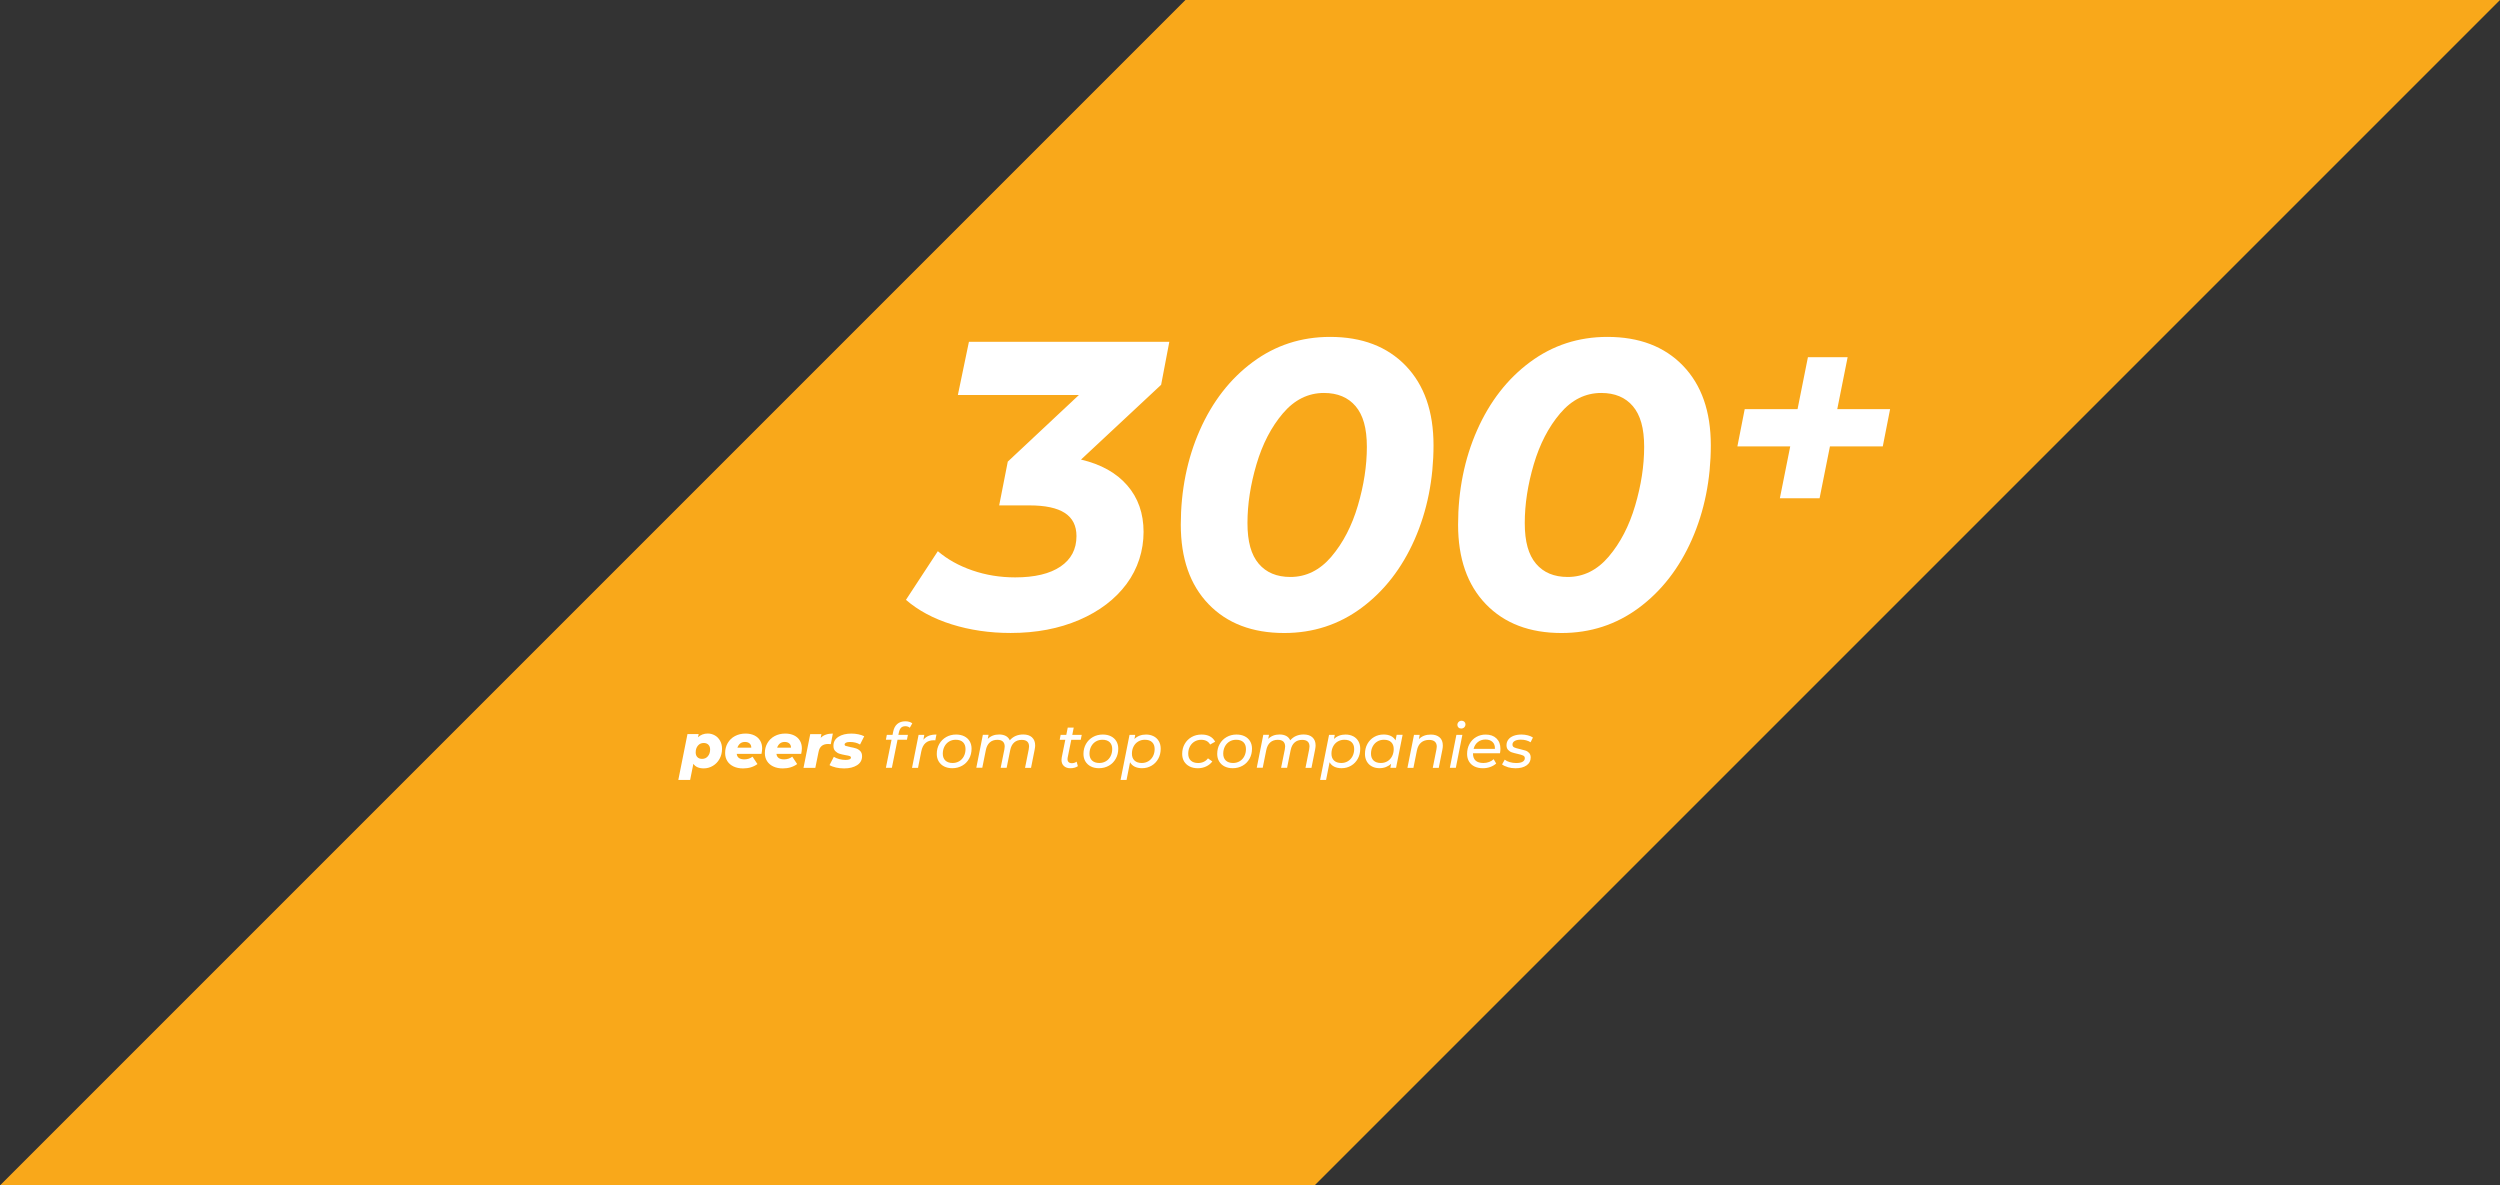 <?xml version="1.0" encoding="UTF-8"?> <svg xmlns="http://www.w3.org/2000/svg" id="b" width="843.59" height="400" viewBox="0 0 843.59 400"><rect x="0" y="0" width="843.59" height="400" fill="#333333" stroke="none"/><g id="c"><polygon points="443.59 400 0 400 400 0 843.59 0 443.59 400" fill="#f9a81a" stroke-width="0"></polygon><path d="M391.82,129.83l-27.05,25.25c6.71,1.57,11.91,4.46,15.59,8.69,3.68,4.23,5.52,9.48,5.52,15.73s-1.91,12.38-5.73,17.53c-3.82,5.15-9.13,9.2-15.94,12.14-6.81,2.94-14.54,4.42-23.18,4.42-7.08,0-13.71-.97-19.87-2.9-6.16-1.93-11.32-4.69-15.46-8.28l10.76-16.42c3.22,2.76,7.11,4.92,11.66,6.49,4.55,1.57,9.36,2.35,14.42,2.35,6.62,0,11.73-1.22,15.32-3.66,3.59-2.44,5.38-5.86,5.38-10.28,0-3.5-1.31-6.09-3.93-7.8-2.62-1.7-6.6-2.55-11.94-2.55h-10.21l2.9-14.77,24.01-22.49h-40.85l3.73-17.94h67.62l-2.76,14.49Z" fill="#fff" stroke-width="0"></path><path d="M407.82,203.87c-6.26-6.49-9.38-15.43-9.38-26.84s2.14-22.22,6.42-31.88c4.28-9.66,10.23-17.32,17.87-22.98,7.64-5.66,16.33-8.49,26.08-8.49,10.76,0,19.27,3.24,25.53,9.73,6.25,6.49,9.38,15.43,9.38,26.84s-2.14,22.22-6.42,31.88c-4.28,9.66-10.24,17.32-17.87,22.98-7.64,5.66-16.33,8.49-26.08,8.49-10.76,0-19.27-3.24-25.53-9.73ZM449.29,187.79c3.91-4.6,6.88-10.33,8.9-17.18,2.02-6.85,3.04-13.46,3.04-19.8s-1.27-10.74-3.79-13.73c-2.53-2.99-6.1-4.48-10.69-4.48-5.34,0-9.96,2.3-13.87,6.9-3.91,4.6-6.88,10.33-8.9,17.18-2.02,6.85-3.04,13.46-3.04,19.8s1.26,10.74,3.79,13.73c2.53,2.99,6.09,4.48,10.7,4.48,5.33,0,9.96-2.3,13.87-6.9Z" fill="#fff" stroke-width="0"></path><path d="M501.39,203.87c-6.26-6.49-9.38-15.43-9.38-26.84s2.14-22.22,6.42-31.88c4.28-9.66,10.23-17.32,17.87-22.98,7.64-5.66,16.33-8.49,26.08-8.49,10.76,0,19.27,3.24,25.53,9.73,6.25,6.49,9.38,15.43,9.38,26.84s-2.14,22.22-6.42,31.88c-4.28,9.66-10.24,17.32-17.87,22.98-7.64,5.66-16.33,8.49-26.08,8.49-10.76,0-19.27-3.24-25.53-9.73ZM542.86,187.79c3.91-4.6,6.88-10.33,8.9-17.18,2.02-6.85,3.04-13.46,3.04-19.8s-1.27-10.74-3.79-13.73c-2.53-2.99-6.1-4.48-10.69-4.48-5.34,0-9.96,2.3-13.87,6.9-3.91,4.6-6.88,10.33-8.9,17.18-2.02,6.85-3.04,13.46-3.04,19.8s1.26,10.74,3.79,13.73c2.53,2.99,6.09,4.48,10.7,4.48,5.33,0,9.96-2.3,13.87-6.9Z" fill="#fff" stroke-width="0"></path><path d="M241.2,248.14c.74.41,1.33,1.01,1.77,1.8.45.78.67,1.7.67,2.75,0,1.25-.28,2.37-.83,3.37s-1.3,1.79-2.25,2.36-1.98.86-3.1.86c-1.65,0-2.81-.52-3.49-1.55l-1.09,5.44h-3.99l3.09-15.46h3.78l-.23,1.07c.91-.84,2.01-1.26,3.3-1.26.84,0,1.63.21,2.36.62ZM238.86,255.19c.5-.59.76-1.35.76-2.29,0-.67-.19-1.2-.58-1.6-.38-.39-.91-.59-1.58-.59-.8,0-1.45.29-1.95.88-.5.59-.76,1.36-.76,2.31,0,.67.19,1.2.58,1.59.38.39.91.58,1.58.58.8,0,1.45-.29,1.95-.88Z" fill="#fff" stroke-width="0"></path><path d="M256.96,254.39h-8.36c.14,1.23,1,1.85,2.58,1.85.5,0,.99-.08,1.47-.23.48-.15.9-.38,1.28-.69l1.66,2.5c-1.33.98-2.95,1.47-4.85,1.47-1.2,0-2.26-.21-3.18-.64-.92-.43-1.62-1.03-2.12-1.81-.5-.78-.75-1.69-.75-2.74,0-1.25.29-2.37.87-3.37.58-1,1.39-1.79,2.44-2.35s2.24-.85,3.58-.85c1.13,0,2.12.21,2.97.62.85.41,1.5,1,1.95,1.75.46.76.68,1.63.68,2.63,0,.55-.08,1.17-.23,1.87ZM249.78,250.87c-.43.34-.75.82-.95,1.42h4.68c.01-.6-.18-1.07-.57-1.42-.39-.34-.91-.51-1.55-.51s-1.18.17-1.62.51Z" fill="#fff" stroke-width="0"></path><path d="M270.36,254.39h-8.36c.14,1.23,1,1.85,2.58,1.85.5,0,.99-.08,1.47-.23.48-.15.9-.38,1.28-.69l1.66,2.5c-1.33.98-2.95,1.47-4.85,1.47-1.2,0-2.26-.21-3.18-.64-.92-.43-1.62-1.03-2.12-1.81-.5-.78-.75-1.69-.75-2.74,0-1.25.29-2.37.87-3.37.58-1,1.39-1.79,2.44-2.35s2.24-.85,3.58-.85c1.13,0,2.12.21,2.97.62.85.41,1.5,1,1.95,1.75.46.76.68,1.63.68,2.63,0,.55-.08,1.17-.23,1.87ZM263.18,250.87c-.43.34-.75.82-.95,1.42h4.68c.01-.6-.18-1.07-.57-1.42-.39-.34-.91-.51-1.55-.51s-1.18.17-1.62.51Z" fill="#fff" stroke-width="0"></path><path d="M281.03,247.52l-.69,3.59c-.35-.04-.65-.06-.9-.06-.9,0-1.61.21-2.15.64s-.9,1.1-1.08,2.03l-1.09,5.38h-3.99l2.27-11.38h3.78l-.25,1.26c.95-.97,2.32-1.45,4.12-1.45Z" fill="#fff" stroke-width="0"></path><path d="M282.02,258.97c-.9-.21-1.61-.48-2.11-.8l1.45-2.79c.52.32,1.13.58,1.85.77s1.41.28,2.1.28c1.22,0,1.83-.27,1.83-.82,0-.22-.14-.39-.43-.49s-.75-.21-1.38-.3c-.84-.15-1.53-.32-2.07-.49-.54-.17-1.01-.47-1.42-.89s-.61-1.01-.61-1.76c0-1.32.56-2.33,1.69-3.06,1.13-.72,2.59-1.08,4.38-1.08.81,0,1.6.08,2.35.24.76.16,1.41.38,1.97.66l-1.41,2.79c-.95-.57-2.08-.86-3.38-.86-.62,0-1.08.08-1.38.24-.3.16-.45.37-.45.62,0,.22.14.39.43.49.29.1.76.22,1.42.35.81.14,1.49.3,2.03.48s1.01.48,1.41.9c.4.42.6.99.6,1.72,0,1.32-.57,2.33-1.7,3.05-1.13.71-2.58,1.07-4.35,1.07-.98,0-1.92-.1-2.83-.31Z" fill="#fff" stroke-width="0"></path><path d="M304.09,245.54c-.35.33-.6.84-.76,1.54l-.19.88h3.23l-.34,1.66h-3.17l-1.91,9.47h-2.02l1.91-9.47h-1.91l.32-1.66h1.93l.21-1.05c.22-1.13.68-2.01,1.38-2.61s1.61-.91,2.74-.91c.46,0,.9.06,1.31.18.41.12.75.29,1.02.51l-.84,1.49c-.39-.35-.89-.52-1.49-.52s-1.08.16-1.43.49Z" fill="#fff" stroke-width="0"></path><path d="M313.39,248.28c.71-.28,1.58-.42,2.6-.42l-.38,1.95c-.13-.01-.3-.02-.53-.02-2.31,0-3.71,1.25-4.2,3.74l-1.11,5.57h-2.02l2.21-11.13h1.93l-.31,1.66c.49-.62,1.09-1.06,1.81-1.34Z" fill="#fff" stroke-width="0"></path><path d="M318.58,258.62c-.78-.4-1.39-.96-1.83-1.69-.43-.73-.65-1.57-.65-2.52,0-1.25.28-2.37.84-3.36.56-.99,1.34-1.77,2.33-2.34.99-.57,2.11-.85,3.36-.85,1.05,0,1.97.2,2.75.59.78.39,1.39.95,1.82,1.67.43.72.64,1.56.64,2.53,0,1.25-.28,2.37-.84,3.37-.56,1-1.33,1.79-2.32,2.35s-2.1.85-3.35.85c-1.05,0-1.97-.2-2.75-.6ZM323.69,256.86c.67-.4,1.18-.96,1.55-1.67s.56-1.53.56-2.44c0-.99-.29-1.76-.86-2.31-.57-.55-1.39-.82-2.46-.82-.83,0-1.57.2-2.23.6s-1.18.96-1.55,1.67c-.38.71-.57,1.53-.57,2.44,0,.98.29,1.75.87,2.3.58.55,1.4.83,2.45.83.83,0,1.57-.2,2.24-.6Z" fill="#fff" stroke-width="0"></path><path d="M348.24,248.82c.71.64,1.06,1.54,1.06,2.72,0,.32-.05.76-.15,1.32l-1.24,6.24h-2.02l1.24-6.24c.07-.39.11-.71.11-.97,0-.73-.2-1.28-.61-1.66-.41-.38-1.02-.57-1.85-.57-1.04,0-1.89.29-2.55.87-.67.58-1.12,1.45-1.35,2.61l-1.2,5.94h-2.02l1.26-6.24c.07-.38.1-.69.1-.95,0-.73-.21-1.28-.62-1.67-.41-.38-1.03-.58-1.86-.58-1.04,0-1.89.29-2.55.88-.67.59-1.12,1.48-1.35,2.67l-1.18,5.88h-2.02l2.21-11.13h1.93l-.27,1.39c.98-.99,2.27-1.49,3.86-1.49.87,0,1.61.17,2.23.5.62.34,1.06.83,1.34,1.47,1.13-1.32,2.65-1.97,4.54-1.97,1.26,0,2.24.32,2.95.96Z" fill="#fff" stroke-width="0"></path><path d="M360.28,255.55c-.04.21-.06.41-.06.59,0,.45.12.79.37,1.03.25.24.61.36,1.1.36.59,0,1.12-.17,1.6-.52l.42,1.53c-.67.46-1.53.69-2.58.69-.88,0-1.59-.25-2.13-.75-.54-.5-.81-1.18-.81-2.05,0-.29.03-.57.08-.84l1.2-5.96h-1.89l.32-1.66h1.91l.48-2.44h2.02l-.48,2.44h3.19l-.34,1.66h-3.19l-1.2,5.92Z" fill="#fff" stroke-width="0"></path><path d="M368.08,258.62c-.78-.4-1.39-.96-1.83-1.69-.43-.73-.65-1.57-.65-2.52,0-1.25.28-2.37.84-3.36.56-.99,1.34-1.77,2.33-2.34.99-.57,2.11-.85,3.36-.85,1.05,0,1.97.2,2.75.59.78.39,1.39.95,1.82,1.67.43.72.64,1.56.64,2.53,0,1.25-.28,2.37-.84,3.37-.56,1-1.33,1.79-2.32,2.35s-2.1.85-3.35.85c-1.05,0-1.97-.2-2.75-.6ZM373.19,256.86c.67-.4,1.18-.96,1.55-1.67s.56-1.53.56-2.44c0-.99-.29-1.76-.86-2.31-.57-.55-1.39-.82-2.46-.82-.83,0-1.57.2-2.23.6s-1.18.96-1.55,1.67c-.38.71-.57,1.53-.57,2.44,0,.98.29,1.75.87,2.3.58.55,1.4.83,2.45.83.83,0,1.57-.2,2.24-.6Z" fill="#fff" stroke-width="0"></path><path d="M389.29,248.44c.74.39,1.32.94,1.74,1.66s.63,1.57.63,2.55c0,1.26-.27,2.39-.82,3.38-.55.99-1.3,1.77-2.26,2.34s-2.03.85-3.22.85c-.95,0-1.77-.17-2.46-.51-.69-.34-1.21-.84-1.58-1.5l-1.18,5.96h-2.02l3.02-15.21h1.93l-.27,1.39c1.04-.99,2.34-1.49,3.93-1.49.95,0,1.8.19,2.54.58ZM387.5,256.86c.66-.4,1.18-.96,1.55-1.67s.57-1.53.57-2.44c0-.99-.29-1.76-.86-2.31-.57-.55-1.39-.82-2.46-.82-.83,0-1.57.2-2.24.6s-1.18.96-1.55,1.67c-.37.71-.56,1.53-.56,2.44,0,.98.29,1.75.87,2.3.58.55,1.4.83,2.45.83.83,0,1.57-.2,2.23-.6Z" fill="#fff" stroke-width="0"></path><path d="M401.41,258.62c-.8-.4-1.41-.96-1.85-1.68-.43-.72-.65-1.56-.65-2.53,0-1.25.28-2.37.84-3.36.56-.99,1.34-1.77,2.33-2.34.99-.57,2.12-.85,3.38-.85,2.2,0,3.72.81,4.58,2.42l-1.7.95c-.59-1.06-1.6-1.6-3.02-1.6-.83,0-1.57.2-2.24.6s-1.19.96-1.56,1.67c-.38.71-.57,1.53-.57,2.44,0,.98.29,1.75.87,2.3.58.55,1.4.83,2.47.83.67,0,1.3-.13,1.88-.4.58-.27,1.06-.66,1.44-1.18l1.47,1.05c-.52.71-1.21,1.27-2.08,1.68s-1.8.61-2.79.61c-1.06,0-2-.2-2.79-.6Z" fill="#fff" stroke-width="0"></path><path d="M413.21,258.62c-.78-.4-1.39-.96-1.83-1.69-.43-.73-.65-1.57-.65-2.52,0-1.25.28-2.37.84-3.36.56-.99,1.34-1.77,2.33-2.34.99-.57,2.11-.85,3.36-.85,1.05,0,1.97.2,2.75.59.78.39,1.39.95,1.82,1.67.43.72.64,1.56.64,2.53,0,1.25-.28,2.37-.84,3.37-.56,1-1.33,1.79-2.32,2.35s-2.1.85-3.35.85c-1.05,0-1.97-.2-2.75-.6ZM418.32,256.86c.67-.4,1.18-.96,1.55-1.67s.56-1.53.56-2.44c0-.99-.29-1.76-.86-2.31-.57-.55-1.39-.82-2.46-.82-.83,0-1.57.2-2.23.6s-1.18.96-1.55,1.67c-.38.71-.57,1.53-.57,2.44,0,.98.29,1.75.87,2.3.58.55,1.4.83,2.45.83.83,0,1.57-.2,2.24-.6Z" fill="#fff" stroke-width="0"></path><path d="M442.87,248.82c.71.64,1.06,1.54,1.06,2.72,0,.32-.05.76-.15,1.32l-1.24,6.24h-2.02l1.24-6.24c.07-.39.11-.71.11-.97,0-.73-.2-1.28-.61-1.66-.41-.38-1.02-.57-1.85-.57-1.04,0-1.89.29-2.55.87-.67.58-1.12,1.45-1.35,2.61l-1.2,5.94h-2.02l1.26-6.24c.07-.38.1-.69.1-.95,0-.73-.21-1.28-.62-1.67-.41-.38-1.03-.58-1.86-.58-1.04,0-1.89.29-2.55.88-.67.59-1.12,1.48-1.35,2.67l-1.18,5.88h-2.02l2.21-11.13h1.93l-.27,1.39c.98-.99,2.27-1.49,3.86-1.49.87,0,1.61.17,2.23.5.62.34,1.06.83,1.34,1.47,1.13-1.32,2.65-1.97,4.54-1.97,1.26,0,2.24.32,2.95.96Z" fill="#fff" stroke-width="0"></path><path d="M456.62,248.44c.74.39,1.32.94,1.74,1.66s.63,1.57.63,2.55c0,1.26-.27,2.39-.82,3.38-.55.99-1.3,1.77-2.26,2.34s-2.03.85-3.22.85c-.95,0-1.77-.17-2.46-.51-.69-.34-1.21-.84-1.58-1.5l-1.18,5.96h-2.02l3.02-15.21h1.93l-.27,1.39c1.04-.99,2.34-1.49,3.93-1.49.95,0,1.8.19,2.54.58ZM454.83,256.86c.66-.4,1.18-.96,1.55-1.67s.57-1.53.57-2.44c0-.99-.29-1.76-.86-2.31-.57-.55-1.39-.82-2.46-.82-.83,0-1.57.2-2.24.6s-1.18.96-1.55,1.67c-.37.71-.56,1.53-.56,2.44,0,.98.29,1.75.87,2.3.58.55,1.4.83,2.45.83.83,0,1.57-.2,2.23-.6Z" fill="#fff" stroke-width="0"></path><path d="M473.29,247.96l-2.21,11.13h-1.93l.27-1.37c-.5.48-1.09.84-1.75,1.1-.67.26-1.39.39-2.17.39-.95,0-1.8-.19-2.54-.58-.74-.38-1.32-.94-1.74-1.67s-.63-1.58-.63-2.56c0-1.26.27-2.39.82-3.38s1.3-1.77,2.26-2.33,2.03-.84,3.22-.84c.95,0,1.77.17,2.45.5.68.34,1.2.83,1.56,1.49l.38-1.89h2.02ZM468.18,256.86c.67-.4,1.18-.96,1.55-1.67s.56-1.53.56-2.44c0-.99-.29-1.76-.86-2.31-.57-.55-1.39-.82-2.46-.82-.83,0-1.57.2-2.23.6s-1.18.96-1.55,1.67c-.38.71-.57,1.53-.57,2.44,0,.98.29,1.75.87,2.3.58.55,1.4.83,2.45.83.83,0,1.57-.2,2.24-.6Z" fill="#fff" stroke-width="0"></path><path d="M485.8,248.83c.71.64,1.06,1.55,1.06,2.73,0,.41-.04.84-.13,1.3l-1.24,6.24h-2.02l1.24-6.24c.07-.38.11-.69.11-.92,0-.73-.22-1.29-.65-1.68-.43-.39-1.08-.59-1.93-.59-1.09,0-1.99.3-2.7.89-.71.6-1.18,1.48-1.42,2.66l-1.18,5.88h-2.02l2.21-11.13h1.93l-.27,1.43c1.01-1.02,2.35-1.53,4.03-1.53,1.27,0,2.26.32,2.97.97Z" fill="#fff" stroke-width="0"></path><path d="M491.44,247.96h2.02l-2.21,11.13h-2.02l2.21-11.13ZM492.13,245.47c-.24-.24-.36-.52-.36-.86,0-.39.14-.72.41-1,.27-.27.62-.41,1.04-.41.36,0,.67.12.91.35.25.23.37.51.37.83,0,.43-.14.78-.41,1.05-.27.27-.63.4-1.06.4-.36,0-.67-.12-.9-.36Z" fill="#fff" stroke-width="0"></path><path d="M497.04,254.16v.13c0,1.04.29,1.82.88,2.36.59.54,1.47.81,2.65.81.69,0,1.33-.12,1.93-.35.6-.23,1.11-.54,1.51-.93l.86,1.45c-.55.5-1.21.9-2,1.18-.78.28-1.61.42-2.48.42-1.09,0-2.04-.2-2.84-.59-.8-.39-1.41-.95-1.85-1.68-.43-.73-.65-1.58-.65-2.56,0-1.25.27-2.37.81-3.36s1.29-1.77,2.25-2.33,2.03-.84,3.22-.84c1.51,0,2.72.43,3.62,1.29.9.86,1.35,2.03,1.35,3.52,0,.45-.05.94-.15,1.49h-9.14ZM498.7,250.38c-.71.56-1.2,1.33-1.45,2.31h7.18c.06-.99-.21-1.77-.79-2.32-.58-.55-1.38-.83-2.38-.83s-1.85.28-2.56.84Z" fill="#fff" stroke-width="0"></path><path d="M508.79,258.86c-.83-.24-1.48-.55-1.94-.92l.9-1.6c.43.35,1,.63,1.69.83.69.2,1.42.3,2.17.3.95,0,1.68-.14,2.17-.43.5-.29.75-.69.75-1.21,0-.42-.2-.72-.6-.9-.4-.18-1.02-.36-1.86-.55-.78-.17-1.42-.34-1.92-.51-.5-.17-.92-.46-1.27-.84-.35-.38-.53-.91-.53-1.56,0-.73.21-1.37.62-1.91.41-.55,1-.97,1.76-1.26.76-.29,1.65-.44,2.66-.44.74,0,1.46.09,2.16.27.7.18,1.27.43,1.72.74l-.8,1.6c-.43-.29-.94-.51-1.51-.66-.57-.15-1.16-.22-1.76-.22-.91,0-1.61.15-2.1.45-.49.3-.74.7-.74,1.21,0,.45.2.77.61.96.41.19,1.04.37,1.89.56.77.17,1.4.34,1.89.5s.91.44,1.25.82c.34.38.51.89.51,1.53,0,1.13-.47,2.02-1.4,2.66-.93.64-2.17.96-3.71.96-.92,0-1.8-.12-2.64-.36Z" fill="#fff" stroke-width="0"></path><path d="M635.32,150.62h-17.83l-3.5,17.52h-13.4l3.5-17.52h-17.83l2.47-12.57h17.83l3.5-17.52h13.4l-3.5,17.52h17.83l-2.47,12.57Z" fill="#fff" stroke-width="0"></path></g></svg> 